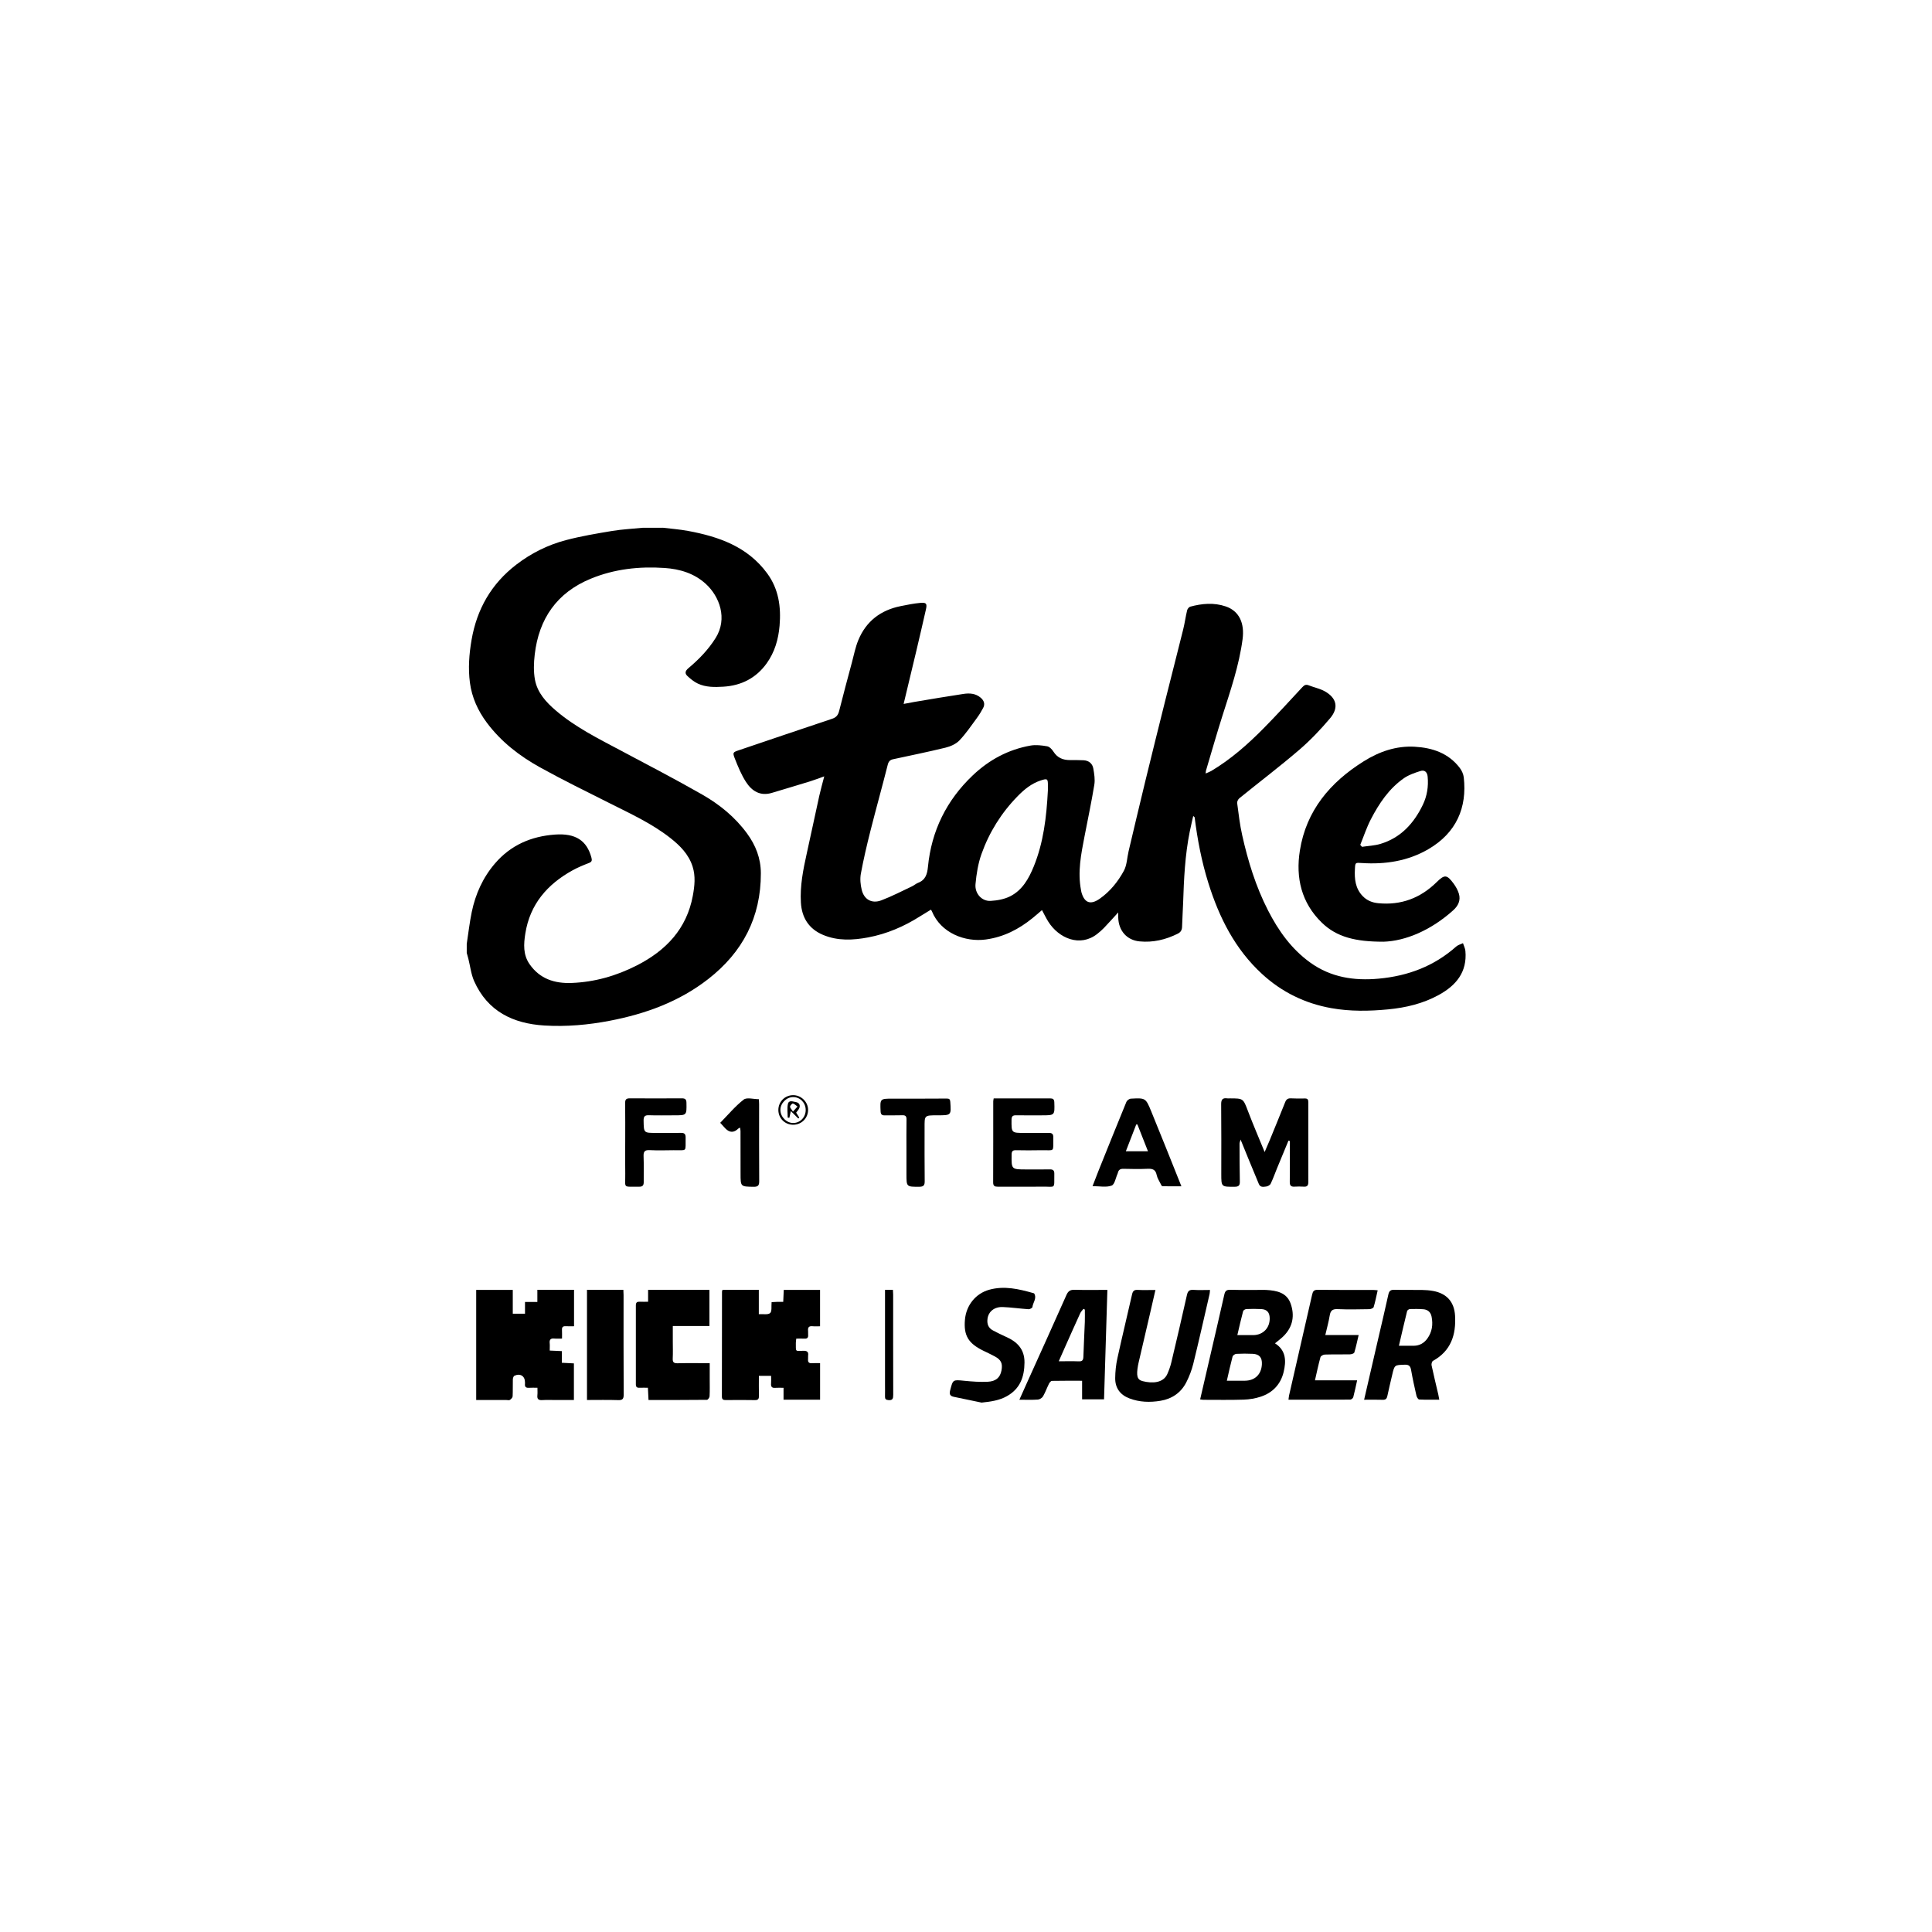 <svg xmlns="http://www.w3.org/2000/svg" fill="none" viewBox="0 0 1080 1080" height="1080" width="1080">
<g clip-path="url(#clip0_646_27)">
<path fill="black" d="M370.529 295C375.227 295.579 379.963 295.92 384.607 296.784C401.876 299.984 417.94 305.602 428.892 320.554C435.292 329.29 436.68 339.285 435.788 349.777C435.136 357.418 433.057 364.609 428.533 370.88C422.602 379.092 414.363 383.267 404.331 383.864C399.494 384.159 394.565 384.232 390.069 382.117C387.954 381.115 386.032 379.533 384.294 377.924C382.749 376.499 382.942 375.11 384.772 373.566C390.63 368.646 395.908 363.23 400.037 356.655C406.85 345.805 402.216 333.382 394.529 326.384C388.027 320.453 379.981 318.08 371.512 317.501C357.352 316.536 343.421 318.062 330.188 323.524C311.292 331.313 301.241 345.869 298.915 365.878C298.372 370.54 298.198 375.451 299.053 380.021C300.414 387.239 305.269 392.563 310.749 397.225C321.535 406.43 334.133 412.701 346.538 419.303C361.977 427.515 377.508 435.57 392.69 444.251C402.326 449.768 410.952 456.812 417.609 465.915C422.446 472.526 425.306 479.8 425.324 488.149C425.37 512.802 415.145 532.306 395.908 547.294C379.678 559.938 360.938 566.743 340.956 570.595C328.827 572.931 316.579 574.016 304.294 573.262C286.795 572.195 272.552 565.345 265.048 548.444C263.319 544.526 262.85 540.058 261.793 535.846C261.526 534.779 261.204 533.731 260.91 532.674V527.644C261.821 521.703 262.492 515.708 263.706 509.832C265.802 499.754 269.931 490.559 276.699 482.678C285.517 472.398 296.938 467.497 310.216 466.531C321.701 465.703 328.046 469.805 330.63 479.487C331.044 481.041 330.823 481.805 329.195 482.43C326.078 483.625 322.961 484.922 320.046 486.531C305.968 494.31 296.257 505.464 293.664 521.823C292.726 527.745 292.322 533.685 296.083 539.046C301.802 547.212 309.995 549.823 319.448 549.483C332.395 549.005 344.579 545.51 356.073 539.635C372.285 531.349 383.89 519.239 387.301 500.683C388.294 495.276 388.892 489.786 387.163 484.389C384.965 477.52 380.101 472.664 374.639 468.379C364.46 460.407 352.781 455.028 341.306 449.262C328.092 442.623 314.795 436.122 301.866 428.959C290.409 422.614 280.092 414.641 272.147 403.993C267.163 397.308 263.779 389.887 262.685 381.602C261.637 373.621 262.243 365.63 263.604 357.713C266.575 340.48 274.676 326.32 288.653 315.598C296.975 309.216 306.225 304.618 316.257 301.961C324.745 299.717 333.471 298.255 342.142 296.811C347.816 295.874 353.6 295.598 359.329 295.028H370.51L370.529 295Z"></path>
<path fill="black" d="M585.775 441.878C585.775 441.529 585.766 440.416 585.775 439.294C585.83 435.304 585.573 435.028 581.692 436.306C576.625 437.979 572.589 441.271 568.92 445.023C559.798 454.329 553.002 465.198 548.653 477.409C546.75 482.733 545.839 488.545 545.315 494.209C544.819 499.515 548.874 503.883 553.747 503.607C557.444 503.396 561.407 502.687 564.662 501.051C571.485 497.621 575.099 491.175 577.876 484.352C583.31 470.991 584.993 456.904 585.775 441.869M460.745 433.998C457.646 435.092 455.264 436.03 452.828 436.784C445.729 438.972 438.612 441.078 431.494 443.221C424.966 445.198 420.267 442.182 416.993 437.097C414.409 433.078 412.543 428.536 410.786 424.067C409.416 420.609 409.72 420.508 413.14 419.349C430.492 413.483 447.825 407.57 465.195 401.786C467.54 401.005 468.524 399.671 469.104 397.372C471.384 388.278 473.83 379.23 476.258 370.172C477.361 366.053 478.17 361.795 479.789 357.878C484.156 347.257 492.331 341.051 503.522 338.816C507.154 338.09 510.814 337.336 514.492 337.014C517.858 336.72 518.327 337.464 517.591 340.72C515.835 348.508 514.023 356.287 512.184 364.067C509.894 373.722 507.559 383.359 505.131 393.501C507.274 393.097 509.205 392.701 511.136 392.379C520.313 390.853 529.481 389.262 538.667 387.892C542.005 387.395 545.398 387.616 548.193 390.007C550.014 391.561 550.777 393.483 549.609 395.717C548.579 397.676 547.412 399.589 546.087 401.382C542.933 405.648 539.954 410.099 536.313 413.915C534.4 415.901 531.375 417.244 528.616 417.924C518.869 420.315 509.03 422.292 499.218 424.425C497.517 424.793 496.708 425.694 496.239 427.552C493.122 439.892 489.692 452.14 486.575 464.481C484.57 472.398 482.704 480.379 481.223 488.407C480.69 491.313 481.002 494.568 481.72 497.474C483.053 502.871 487.393 505.29 492.644 503.304C498.52 501.087 504.129 498.145 509.83 495.469C510.998 494.917 512.009 493.97 513.205 493.51C517.361 491.929 518.336 488.619 518.722 484.609C520.671 464.444 529.113 447.359 543.779 433.428C552.883 424.775 563.614 418.991 576.037 416.784C579.053 416.251 582.327 416.655 585.389 417.189C586.704 417.428 588.083 418.899 588.883 420.168C591.081 423.625 594.198 424.904 598.097 424.885C600.616 424.876 603.136 424.876 605.637 424.986C608.616 425.124 610.676 426.77 611.173 429.621C611.697 432.609 612.212 435.791 611.724 438.724C610.124 448.435 608.083 458.071 606.216 467.736C604.304 477.612 602.327 487.478 604.304 497.602C604.368 497.961 604.414 498.338 604.506 498.697C606.189 504.784 609.6 506.025 614.814 502.356C620.552 498.31 624.92 492.885 628.212 486.853C629.968 483.644 630.023 479.524 630.897 475.828C633.968 462.853 637.021 449.869 640.175 436.913C643.908 421.602 647.706 406.31 651.531 391.018C654.796 377.961 658.17 364.922 661.407 351.855C662.281 348.343 662.759 344.729 663.605 341.198C663.798 340.389 664.616 339.322 665.352 339.129C671.917 337.354 678.566 336.747 685.159 338.982C692.828 341.584 695.77 348.462 694.612 357.28C692.671 372.03 687.844 385.989 683.366 400.067C680.129 410.246 677.214 420.517 674.161 430.752C674.069 431.083 674.069 431.451 673.95 432.389C675.255 431.809 676.248 431.478 677.122 430.963C688.009 424.481 697.435 416.159 706.29 407.202C713.683 399.717 720.773 391.938 727.936 384.223C729.003 383.074 729.894 382.439 731.513 383.074C734.511 384.26 737.793 384.894 740.57 386.448C747.2 390.154 748.497 395.625 743.568 401.474C738.244 407.772 732.497 413.851 726.235 419.212C715.366 428.527 703.936 437.207 692.8 446.237C692.092 446.807 691.476 448.104 691.586 448.968C692.377 454.936 693.067 460.959 694.382 466.825C697.619 481.373 701.996 495.57 708.819 508.894C714.658 520.306 721.959 530.568 732.497 538.127C743.963 546.356 756.901 548.343 770.722 547.074C787.081 545.566 801.637 540.122 814.005 529.133C815.026 528.223 816.534 527.855 817.812 527.23C818.281 528.692 819.035 530.127 819.173 531.625C820.203 543.423 813.977 550.871 804.267 556.196C795.458 561.032 785.867 563.294 776.009 564.242C765.435 565.262 754.805 565.446 744.267 563.57C729.508 560.94 716.552 554.623 705.517 544.481C690.382 530.577 681.536 512.94 675.494 493.658C671.734 481.658 669.37 469.354 667.816 456.894C667.807 456.756 667.577 456.655 667.016 456.15C666.336 459.23 665.655 462.044 665.076 464.867C662.419 478.053 661.802 491.423 661.37 504.821C661.232 509.198 660.892 513.566 660.791 517.943C660.754 519.837 660.111 521.06 658.391 521.924C651.651 525.29 644.589 526.973 637.048 526.246C629.922 525.566 625.278 520.315 625.094 512.83C625.076 512.039 625.094 511.248 625.094 510.062C622.216 513.198 619.706 516.002 617.113 518.724C615.954 519.929 614.676 521.032 613.361 522.071C603.825 529.584 591.89 524.628 585.95 515.138C584.727 513.179 583.733 511.083 582.474 508.756C580.616 510.338 578.906 511.846 577.14 513.271C569.481 519.487 561.002 523.828 551.09 525.179C539.568 526.761 525.95 521.648 520.938 509.419C520.837 509.161 520.653 508.94 520.396 508.508C518.225 509.832 516.258 511 514.327 512.223C505.361 517.924 495.724 522.053 485.297 524.021C476.828 525.612 468.285 526.062 460.064 522.596C452.11 519.248 448.193 512.931 447.706 504.545C447.163 495.267 448.947 486.228 450.952 477.216C453.352 466.43 455.614 455.616 457.995 444.83C458.731 441.492 459.678 438.209 460.754 434.035"></path>
<path fill="black" d="M760.386 472.26C760.708 472.628 761.039 473.005 761.37 473.382C764.809 472.858 768.368 472.729 771.66 471.745C783.025 468.343 790.354 460.278 795.356 449.924C797.738 444.986 798.584 439.671 798.069 434.173C797.83 431.625 796.404 430.228 793.977 431.019C790.832 432.03 787.549 433.115 784.883 434.963C776.487 440.775 770.933 449.097 766.317 457.989C763.954 462.55 762.345 467.497 760.395 472.269M773.25 526.421C757.876 526.421 747.292 523.91 738.924 515.791C727.494 504.71 724.221 490.697 726.63 475.497C730.179 453.097 743.595 437.308 762.28 425.602C770.942 420.168 780.441 416.839 790.823 417.428C800.699 417.989 809.701 420.977 816.009 429.253C817.149 430.733 818.041 432.71 818.253 434.559C820.156 451.313 814.234 465.529 798.418 474.724C786.961 481.382 774.372 483.285 761.287 482.439C757.581 482.191 757.6 482.09 757.407 485.832C757.112 491.35 757.618 496.609 761.729 500.904C764.129 503.405 767.108 504.573 770.409 504.894C783.181 506.154 794.041 502.053 803.145 493.078C807.522 488.766 808.827 488.848 812.579 493.933C813.82 495.625 814.915 497.575 815.522 499.57C816.625 503.239 815.172 506.31 812.414 508.802C800.138 519.883 785.866 526.062 773.25 526.43"></path>
<path fill="black" d="M403.917 721.023H424.184V734.632C426.575 734.485 429.278 735.083 430.51 734.007C431.614 733.041 431.099 730.218 431.329 727.91C432.368 727.846 433.434 727.772 434.501 727.745C435.512 727.717 436.524 727.745 437.83 727.745C437.931 725.446 438.023 723.349 438.124 721.06H458.418V741.4C456.938 741.4 455.558 741.51 454.198 741.372C452.175 741.17 451.503 742.053 451.724 743.956C451.816 744.692 451.687 745.455 451.752 746.191C451.889 747.726 451.292 748.425 449.683 748.324C448.211 748.232 446.74 748.306 445.112 748.306C445.02 749.308 444.883 750.025 444.883 750.733C444.901 755.91 444.46 755.193 449.085 755.101C451.181 755.064 452.027 755.708 451.742 757.795C451.65 758.43 451.788 759.101 451.715 759.745C451.531 761.409 452.156 762.163 453.903 762.034C455.356 761.924 456.818 762.007 458.437 762.007V782.448H438.004V775.791C436.276 775.791 434.814 775.69 433.379 775.809C431.503 775.975 430.878 775.184 431.034 773.382C431.154 772.011 431.053 770.632 431.053 769.106H424.22C424.22 772.931 424.156 776.545 424.248 780.159C424.285 781.841 423.954 782.715 421.977 782.669C416.579 782.549 411.181 782.605 405.775 782.651C404.349 782.651 403.54 782.393 403.54 780.664C403.595 761.106 403.586 741.547 403.604 721.988C403.604 721.731 403.752 721.474 403.889 721.041"></path>
<path fill="black" d="M293.48 734.375V727.81H300.386V721.014H320.892V741.382C319.292 741.382 317.756 741.446 316.22 741.364C314.629 741.272 314.05 741.924 314.151 743.497C314.243 744.968 314.17 746.439 314.17 748.288C312.524 748.288 311.144 748.389 309.783 748.26C307.797 748.076 307.08 748.876 307.282 750.826C307.411 752.095 307.301 753.4 307.301 754.973C309.627 755.083 311.705 755.175 314.069 755.276V761.796C316.413 761.915 318.501 762.016 320.818 762.145V782.623H311.163C308.459 782.623 305.756 782.495 303.062 782.66C300.928 782.789 300.183 782.016 300.404 779.947C300.542 778.679 300.432 777.391 300.432 775.764C298.62 775.764 297.158 775.681 295.696 775.791C293.977 775.911 293.259 775.23 293.471 773.529C293.508 773.253 293.471 772.977 293.471 772.692C293.452 769.216 290.841 767.543 287.549 769.051C287.052 769.281 286.712 770.375 286.685 771.074C286.593 774.237 286.731 777.41 286.565 780.573C286.528 781.281 285.71 782.099 285.039 782.559C284.588 782.862 283.77 782.623 283.126 782.623H266.197V721.069H286.648V734.375H293.471H293.48Z"></path>
<path fill="black" d="M396.579 721.051V741.262H376.101V749.86C376.101 753.023 376.221 756.187 376.064 759.35C375.963 761.4 376.57 762.118 378.704 762.072C384.552 761.934 390.409 762.026 396.736 762.026V770.78C396.736 774.035 396.828 777.299 396.662 780.545C396.625 781.253 395.706 782.513 395.191 782.513C384.395 782.633 373.609 782.605 362.52 782.605C362.4 780.334 362.299 778.256 362.179 775.754C360.497 775.754 358.961 775.708 357.416 775.764C355.991 775.828 355.439 775.276 355.448 773.814C355.485 759.102 355.485 744.398 355.448 729.685C355.448 728.012 356.184 727.607 357.646 727.672C359.108 727.745 360.57 727.69 362.29 727.69V721.042H396.579V721.051Z"></path>
<path fill="black" d="M691.668 746.338C694.933 746.338 697.792 746.375 700.643 746.338C706.105 746.237 709.866 742.311 709.774 736.867C709.71 733.658 708.248 731.957 705.084 731.791C702.307 731.635 699.503 731.653 696.726 731.773C696.082 731.8 695.052 732.426 694.914 732.959C693.774 737.244 692.799 741.575 691.678 746.348M685.811 771.828C689.498 771.828 692.735 771.865 695.972 771.828C701.563 771.755 705.13 768.251 705.406 762.633C705.599 758.899 704.009 756.978 700.303 756.794C697.241 756.647 694.169 756.656 691.117 756.812C690.363 756.849 689.195 757.667 689.011 758.338C687.871 762.614 686.933 766.964 685.811 771.828ZM670.887 782.256C672.744 774.228 674.528 766.532 676.312 758.844C679.025 747.148 681.756 735.451 684.386 723.736C684.818 721.796 685.498 720.95 687.668 721.005C693.995 721.171 700.33 721.069 706.666 721.069C707.034 721.069 707.411 721.069 707.779 721.088C713.581 721.428 719.273 722.467 721.48 728.729C723.806 735.322 722.758 741.63 717.618 746.789C716.192 748.224 714.528 749.419 712.726 750.927C719.006 754.909 719.025 760.876 717.553 767.01C715.898 773.833 711.466 778.513 704.836 780.729C701.792 781.741 698.482 782.302 695.273 782.403C687.742 782.651 680.192 782.504 672.652 782.504C672.202 782.504 671.76 782.384 670.896 782.265"></path>
<path fill="black" d="M781.996 752.288C785.031 752.288 787.688 752.324 790.346 752.288C793.546 752.242 796.047 750.826 797.904 748.242C800.571 744.536 801.141 740.416 800.267 736.021C799.771 733.511 798.171 732.076 795.67 731.883C793.169 731.69 790.649 731.69 788.148 731.773C787.596 731.791 786.704 732.416 786.585 732.913C785.031 739.193 783.578 745.511 781.996 752.297M762.548 782.458C765.279 770.633 767.872 759.405 770.465 748.168C772.35 740.012 774.309 731.856 776.093 723.672C776.534 721.658 777.334 720.941 779.44 721.005C784.562 721.17 789.683 721.005 794.805 721.088C796.939 721.124 799.1 721.281 801.187 721.667C808.773 723.083 812.948 727.791 813.389 735.488C814.005 746.191 811.081 755.193 801.031 760.738C800.47 761.051 800.093 762.449 800.258 763.212C801.426 768.674 802.75 774.099 804.019 779.543C804.203 780.334 804.332 781.143 804.571 782.43C800.654 782.43 796.975 782.522 793.316 782.329C792.755 782.292 791.973 780.977 791.789 780.15C790.704 775.433 789.665 770.697 788.828 765.934C788.442 763.736 787.706 762.798 785.26 762.881C779.55 763.056 779.55 762.918 778.235 768.619C777.334 772.527 776.359 776.407 775.55 780.325C775.228 781.86 774.64 782.55 772.975 782.495C769.647 782.375 766.309 782.458 762.548 782.458Z"></path>
<path fill="black" d="M720.257 637.63C718.105 642.835 715.935 648.039 713.802 653.244C712.634 656.085 711.632 658.982 710.299 661.731C709.922 662.513 708.662 663.193 707.742 663.285C706.289 663.441 704.524 663.892 703.687 661.832C701.774 657.097 699.77 652.398 697.83 647.681C696.469 644.379 695.135 641.06 693.489 637.014C693.149 638.301 692.91 638.779 692.91 639.258C692.938 646.338 692.919 653.418 693.076 660.499C693.122 662.697 692.414 663.386 690.197 663.405C682.703 663.451 682.703 663.533 682.703 656.205C682.703 643.248 682.777 630.301 682.639 617.345C682.602 614.586 683.485 613.612 686.115 613.998C686.565 614.062 687.043 613.998 687.512 613.998C695.089 613.998 694.942 614.053 697.701 621.299C700.496 628.655 703.623 635.883 706.942 643.993C708.036 641.437 708.892 639.515 709.701 637.566C712.625 630.421 715.568 623.294 718.418 616.122C719.025 614.586 719.899 613.915 721.535 613.979C724.138 614.081 726.758 614.145 729.361 614.053C731.071 613.989 731.365 614.807 731.356 616.26C731.338 631.074 731.328 645.887 731.365 660.71C731.365 662.568 730.85 663.497 728.827 663.349C727.071 663.221 725.287 663.258 723.522 663.349C721.535 663.451 720.965 662.559 720.993 660.664C721.085 653.676 721.039 646.687 721.057 639.699V637.832C720.8 637.768 720.542 637.694 720.285 637.612"></path>
<path fill="black" d="M591.862 760.959C595.899 760.959 599.476 760.858 603.062 760.996C605.057 761.079 605.563 760.26 605.618 758.421C605.82 751.92 606.179 745.428 606.427 738.936C606.51 736.656 606.437 734.366 606.437 732.085C606.179 731.938 605.931 731.791 605.673 731.635C605.066 732.444 604.276 733.189 603.862 734.09C600.965 740.426 598.142 746.789 595.301 753.152C594.207 755.58 593.149 758.026 591.853 760.95M569.839 782.458C571.494 778.761 572.883 775.644 574.289 772.527C581.591 756.324 588.956 740.141 596.156 723.892C597.149 721.649 598.354 720.931 600.754 721.005C606.685 721.18 612.625 721.06 619.034 721.06C618.409 741.584 617.793 761.805 617.168 782.237H604.901V771.856C599.154 771.856 593.6 771.81 588.055 771.92C587.476 771.929 586.731 772.83 586.4 773.483C585.232 775.81 584.368 778.292 583.071 780.545C582.556 781.428 581.223 782.302 580.211 782.366C576.984 782.605 573.729 782.458 569.848 782.458"></path>
<path fill="black" d="M645.894 721.097C644.91 725.419 644.046 729.226 643.163 733.014C640.929 742.633 638.685 752.251 636.45 761.86C636.349 762.311 636.248 762.77 636.165 763.23C635.126 769.088 635.641 771.276 638.74 772.067C644.248 773.483 650.326 773.078 652.542 768.085C653.434 766.053 654.216 763.929 654.731 761.777C657.719 749.18 660.689 736.582 663.494 723.938C664 721.63 664.91 720.895 667.209 721.051C670.161 721.253 673.14 721.097 676.386 721.097C676.294 722.035 676.312 722.734 676.156 723.405C673.158 736.38 670.234 749.382 667.062 762.32C666.179 765.897 664.818 769.446 663.145 772.729C660.156 778.568 655.135 781.98 648.68 783.056C642.814 784.03 636.956 783.855 631.329 781.704C626.161 779.736 623.347 775.865 623.402 770.366C623.439 766.669 623.834 762.908 624.625 759.295C627.227 747.368 630.133 735.515 632.818 723.616C633.241 721.75 633.931 720.941 635.963 721.06C639.108 721.235 642.262 721.106 645.912 721.106"></path>
<path fill="black" d="M740.855 746.292H759.494C758.648 749.832 758.013 753.005 757.066 756.076C756.891 756.628 755.439 757.069 754.565 757.087C749.903 757.179 745.25 757.06 740.588 757.207C739.733 757.225 738.344 757.97 738.151 758.651C737.011 762.77 736.137 766.954 735.071 771.607H758.648C757.875 775.074 757.278 778.062 756.487 781.014C756.331 781.593 755.402 782.384 754.832 782.384C743.393 782.467 731.954 782.448 720.275 782.448C720.413 781.428 720.45 780.71 720.606 780.021C724.91 761.225 729.25 742.43 733.508 723.625C733.921 721.795 734.537 720.995 736.597 721.023C746.933 721.143 757.278 721.078 767.623 721.087C768.349 721.087 769.075 721.207 770.133 721.29C769.388 724.545 768.8 727.644 767.889 730.651C767.715 731.248 766.354 731.818 765.526 731.837C759.567 731.938 753.6 732.076 747.641 731.809C744.763 731.69 743.76 732.729 743.319 735.386C742.731 738.936 741.747 742.421 740.846 746.32"></path>
<path fill="black" d="M548.763 784.077C543.586 783.001 538.4 781.934 533.223 780.84C531.274 780.426 530.538 779.543 531.117 777.3C532.717 771.12 532.589 771.221 539.035 771.865C543.375 772.297 547.779 772.619 552.11 772.417C556.8 772.196 559.108 769.971 559.835 766.1C560.561 762.201 559.66 760.178 556.147 758.265C554.023 757.106 551.807 756.104 549.637 755.037C541.251 750.918 538.658 746.532 539.402 737.778C540.083 729.759 545.297 723.139 552.901 720.996C561.333 718.624 569.517 720.545 577.637 722.863C577.812 722.918 578.06 722.955 578.133 723.083C579.715 725.824 577.416 728.113 577.131 730.642C577.076 731.139 575.706 731.911 574.989 731.865C570.152 731.543 565.352 730.826 560.524 730.642C555.853 730.476 552.598 733.162 552.037 737.106C551.641 739.929 552.368 742.32 555.071 743.718C557.389 744.913 559.706 746.136 562.097 747.175C568.487 749.943 572.763 754.072 572.699 761.667C572.635 769.686 570.253 776.325 562.906 780.444C558.547 782.9 553.775 783.534 548.754 784.058"></path>
<path fill="black" d="M328.129 782.614V721.014H348.46C348.506 722.099 348.579 723 348.579 723.911C348.579 742.458 348.534 761.005 348.644 779.552C348.653 782.026 348 782.752 345.527 782.669C339.853 782.485 334.17 782.605 328.129 782.605"></path>
<path fill="black" d="M555.467 614.025C566.179 614.025 576.607 614.044 587.035 614.007C588.635 614.007 589.306 614.467 589.37 616.232C589.609 623.478 589.664 623.478 582.345 623.478C577.591 623.478 572.846 623.534 568.092 623.451C566.244 623.414 565.462 623.911 565.453 625.952C565.398 633.317 565.324 633.317 572.763 633.317C577.232 633.317 581.71 633.373 586.179 633.299C588.037 633.271 588.855 633.832 588.809 635.855C588.616 644.453 590.032 642.844 581.858 642.982C577.205 643.074 572.552 643.074 567.89 642.973C566.032 642.936 565.517 643.607 565.499 645.409C565.398 653.722 565.343 653.722 573.775 653.722C578.152 653.722 582.529 653.777 586.906 653.694C588.736 653.658 589.398 654.375 589.37 656.159C589.232 665.06 590.4 663.23 582.455 663.34C574.262 663.46 566.06 663.313 557.876 663.377C556.037 663.396 555.173 663.009 555.182 660.95C555.246 645.86 555.218 630.77 555.228 615.681C555.228 615.23 555.356 614.798 555.476 614.025"></path>
<path fill="black" d="M641.729 643.579C639.623 638.228 637.729 633.4 635.825 628.582H635.163C633.26 633.483 631.356 638.384 629.352 643.579H641.738H641.729ZM610.74 663.064C611.945 659.947 612.984 657.198 614.069 654.476C619.246 641.621 624.395 628.766 629.664 615.956C630.005 615.129 631.283 614.2 632.166 614.154C640.303 613.731 640.451 613.722 643.522 621.198C649.168 634.926 654.63 648.738 660.414 663.156C656.625 663.156 653.186 663.193 649.766 663.101C649.444 663.101 649.085 662.347 648.855 661.878C648.046 660.205 646.943 658.577 646.584 656.812C645.968 653.676 644.138 653.235 641.379 653.363C636.91 653.566 632.432 653.483 627.963 653.373C626.28 653.336 625.306 653.924 624.92 655.524C624.874 655.708 624.828 655.892 624.754 656.058C623.687 658.393 623.117 662.127 621.407 662.752C618.409 663.864 614.713 663.064 610.74 663.064Z"></path>
<path fill="black" d="M349.499 638.357C349.499 631.101 349.554 623.837 349.462 616.573C349.444 614.614 350.106 613.97 352.028 613.98C361.711 614.035 371.393 614.026 381.076 613.98C382.897 613.97 383.706 614.421 383.734 616.472C383.853 623.469 383.927 623.469 376.957 623.469C372.212 623.469 367.458 623.589 362.722 623.423C360.322 623.341 359.734 624.233 359.78 626.495C359.899 633.308 359.816 633.308 366.75 633.308C371.403 633.308 376.055 633.364 380.708 633.29C382.621 633.253 383.311 633.97 383.274 635.92C383.09 644.269 384.478 642.862 376.524 642.973C372.065 643.037 367.577 643.147 363.127 642.927C360.313 642.789 359.651 643.819 359.77 646.458C359.964 651.193 359.78 655.947 359.844 660.692C359.872 662.522 359.329 663.405 357.306 663.377C347.816 663.212 349.665 664.702 349.518 655.947C349.407 650.09 349.499 644.223 349.499 638.357Z"></path>
<path fill="black" d="M506.712 643.193C506.712 637.428 506.648 631.653 506.749 625.878C506.777 624.076 506.271 623.368 504.404 623.433C501.149 623.552 497.885 623.433 494.629 623.497C493.039 623.524 492.34 623.028 492.257 621.281C491.935 614.154 491.88 614.154 498.997 614.154C509.048 614.154 519.108 614.182 529.149 614.099C530.602 614.09 531.108 614.43 531.209 615.892C531.76 623.469 531.797 623.46 524.147 623.46C516.496 623.46 516.846 623.46 516.846 630.688C516.846 640.554 516.8 650.421 516.91 660.288C516.937 662.559 516.303 663.387 513.949 663.405C506.712 663.433 506.712 663.525 506.712 656.306V643.184"></path>
<path fill="black" d="M424.212 614.458C424.267 615.442 424.35 616.343 424.35 617.253C424.35 631.589 424.304 645.915 424.405 660.251C424.423 662.687 423.743 663.46 421.26 663.423C413.977 663.304 413.977 663.414 413.977 656.021C413.977 648.113 413.977 640.196 413.95 632.287C413.95 631.681 413.803 631.092 413.701 630.356C413.242 630.596 412.957 630.66 412.773 630.835C410.302 633.293 407.868 633.281 405.472 630.798C404.58 629.869 403.743 628.904 402.603 627.653C407.007 623.175 410.952 618.393 415.724 614.678C417.49 613.308 421.205 614.458 424.212 614.458Z"></path>
<path fill="black" d="M494.731 721.023H499.154C499.2 722.025 499.283 722.844 499.283 723.662C499.283 742.356 499.264 761.051 499.32 779.745C499.32 781.777 499.007 782.89 496.607 782.669C495.136 782.531 494.676 781.998 494.722 780.618C494.786 778.384 494.731 776.149 494.731 773.924V721.023Z"></path>
<path fill="black" d="M450.39 620.407C450.344 616.389 447.264 613.262 443.337 613.281C439.622 613.281 436.22 616.738 436.248 620.49C436.266 624.398 439.788 627.883 443.586 627.763C447.457 627.644 450.427 624.425 450.39 620.407ZM451.724 620.361C451.76 624.996 448.128 628.692 443.494 628.747C438.832 628.802 435.107 625.152 435.107 620.499C435.107 615.846 438.758 612.297 443.209 612.196C447.724 612.085 451.696 615.892 451.724 620.361Z"></path>
<path fill="black" d="M443.274 621.382C444.487 620.039 445.149 619.313 445.802 618.577C444.966 617.97 444.184 617.115 443.246 616.876C442.851 616.775 441.729 617.942 441.655 618.605C441.591 619.257 442.428 620.002 443.264 621.372M440.322 624.775C440.322 622.246 439.926 619.625 440.432 617.188C440.956 614.687 443.375 615.855 444.901 616.076C446.492 616.306 447.549 617.575 446.841 619.377C446.492 620.278 445.738 621.023 445.058 621.979C445.591 622.825 446.198 623.791 446.805 624.738C446.621 624.903 446.446 625.087 446.262 625.253C445.002 623.993 443.743 622.742 442.069 621.078C441.701 622.834 441.481 623.855 441.26 624.867C440.938 624.83 440.635 624.802 440.322 624.765"></path>
</g>
<defs>
<clipPath id="clip0_646_27">
<rect transform="translate(260 295)" fill="white" height="489.196" width="560"></rect>
</clipPath>
</defs>
</svg>
